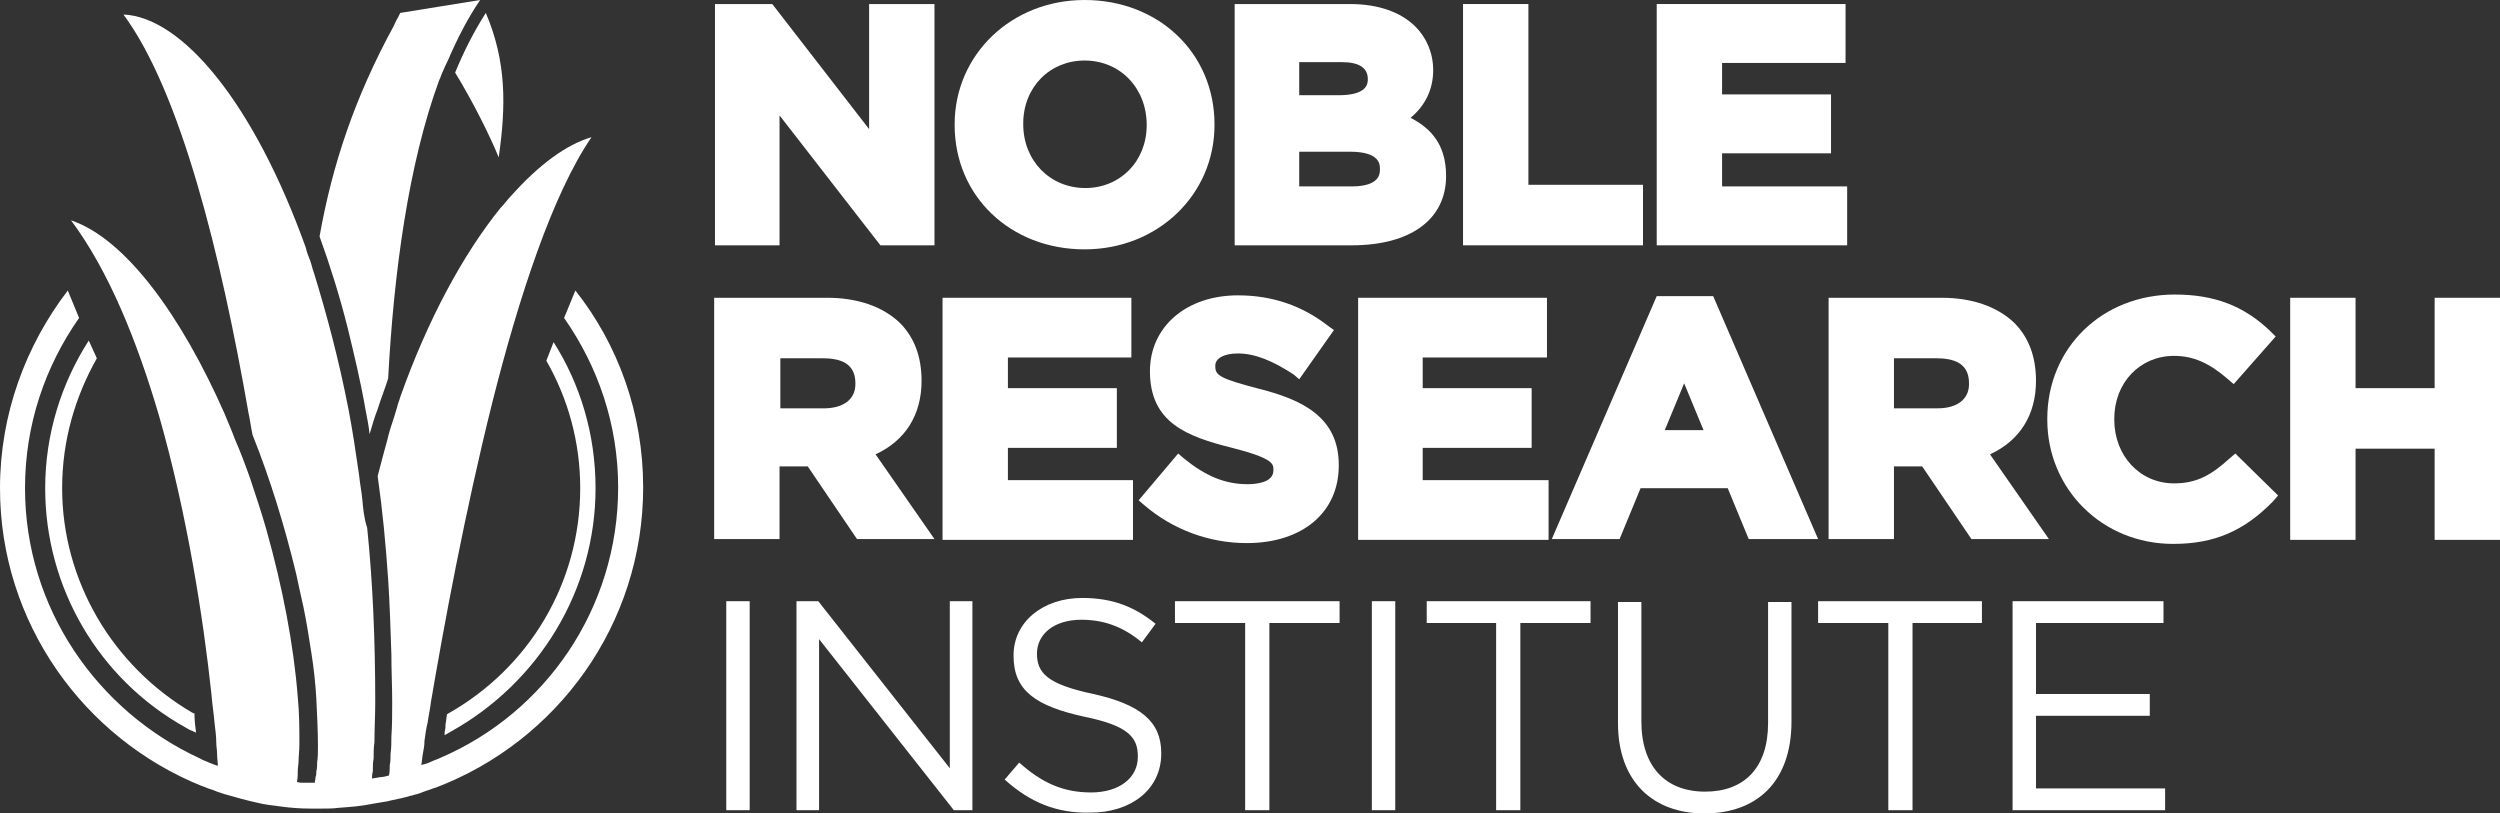 <?xml version="1.0" encoding="utf-8"?>
<!-- Generator: Adobe Illustrator 21.0.2, SVG Export Plug-In . SVG Version: 6.00 Build 0)  -->
<svg version="1.1" id="Layer_1" xmlns="http://www.w3.org/2000/svg" xmlns:xlink="http://www.w3.org/1999/xlink" x="0px" y="0px"
	 viewBox="0 0 309.8 100.8" style="enable-background:new 0 0 309.8 100.8;" xml:space="preserve">
<rect x="0" y="0" width="309.8" height="100.8" fill="#333333" stroke="none"/>
<style type="text/css">
	.st0{fill:#FFFFFF;}
</style>
<g>
	<g>
		<g>
			<path class="st0" d="M55.5,7.5c1.2-2.8,2.5-5.3,4-7.5l-9.9,1.6c-0.1,0.2-0.2,0.4-0.3,0.6c-0.2,0.3-0.3,0.6-0.5,1
				c-4.8,8.8-7.6,17.1-9.2,26.1c1.3,3.6,2.5,7.4,3.5,11.4c0.8,3.3,1.6,6.6,2.2,10.1c0.2,1,0.4,2,0.5,3c0.3-1,0.6-2.1,1-3.1
				c0.4-1.3,0.9-2.5,1.3-3.8c0.7-13.1,2.5-26.5,6.3-36.9c0.2-0.4,0.3-0.8,0.5-1.2C55.1,8.3,55.3,7.9,55.5,7.5z"/>
		</g>
		<path class="st0" d="M73.8,60.5c0-6.7-1.9-12.9-5.2-18.1l-0.9,2.3c2.7,4.7,4.2,10.1,4.2,15.8c0,11.7-6.3,22.3-16.5,28
			c-0.1,0.4-0.1,0.9-0.2,1.3l0,0c0,0.1,0,0.1,0,0.2c0,0,0,0,0,0.1v0c0,0.2-0.1,0.5-0.1,0.7c0,0.1,0,0.2,0,0.3c0,0,0,0,0,0
			c0.2-0.1,0.5-0.3,0.7-0.4l0,0C66.8,84.6,73.8,73.1,73.8,60.5z"/>
		<g>
			<path class="st0" d="M24,88.4c-0.1,0-0.1-0.1-0.2-0.1C13.9,82.5,7.7,71.9,7.7,60.5c0-5.9,1.6-11.3,4.3-16.1l-1-2.2
				c-3.4,5.3-5.4,11.6-5.4,18.3c0,12.3,6.6,23.6,17.3,29.6c0.3,0.2,0.7,0.4,1,0.5c0.1,0.1,0.3,0.1,0.4,0.2c-0.1-0.7-0.2-1.5-0.2-2.4
				C24.2,88.4,24.1,88.4,24,88.4z"/>
		</g>
		<g>
			<path class="st0" d="M44.9,61.9c-0.1-1-0.3-2-0.4-3c-0.4-2.8-0.8-5.5-1.3-8.1C42,44.6,40.5,39,38.9,33.8
				c-0.2-0.5-0.3-1.1-0.5-1.6c-0.2-0.5-0.4-1-0.5-1.5C31.4,12.6,22.5,2.1,15.3,1.8c7.1,9.6,12.1,29.9,15.5,49.4
				c0.2,0.9,0.3,1.8,0.5,2.7c2.2,5.5,4,11.4,5.4,17.2c0.3,1.4,0.6,2.8,0.9,4.1c0.4,1.9,0.7,3.9,1,5.8c0.3,1.9,0.5,3.8,0.6,5.6
				c0.1,2.1,0.2,4,0.2,5.9c0,0.7,0,1.3-0.1,2c0,0.4,0,0.7-0.1,1.1c0,0.2,0,0.5-0.1,0.7c0,0.3-0.1,0.5-0.1,0.8c0,0,0.1,0,0.1,0
				c0.2,0,0.5,0,0.7,0c0.6,0,1.3,0,1.9,0c0.4,0,0.7-0.1,1.1-0.1c0.4,0,0.7-0.1,1.1-0.1c0.7-0.1,1.4-0.2,2.2-0.3c0-0.3,0-0.7,0.1-1
				c0-0.6,0-1.1,0.1-1.6c0-0.7,0-1.4,0.1-2c0-1.7,0.1-3.3,0.1-5c0-7.6-0.3-14.8-1-21.6C45.1,64.2,45,63,44.9,61.9z"/>
		</g>
		<g>
			<g>
				<path class="st0" d="M60.2,1.6c-1.4,2.2-2.7,4.7-3.8,7.4c2.2,3.6,4.2,7.6,5.4,10.5C62.7,13.2,62.8,7.7,60.2,1.6z"/>
			</g>
			<g>
				<path class="st0" d="M27.8,98.4c1.4,0.4,2.8,0.8,4.2,1.1c0.8,0.2,1.7,0.3,2.5,0.4c1.3,0.2,2.7,0.3,4,0.3c0.4,0,0.9,0,1.3,0
					c0.8,0,1.5,0,2.2-0.1c1.4-0.1,2.8-0.2,4.2-0.5c0.6-0.1,1.2-0.2,1.8-0.3c0.1,0,0.3-0.1,0.4-0.1c0.5-0.1,0.9-0.2,1.4-0.3
					c0.3-0.1,0.5-0.1,0.8-0.2c0.2-0.1,0.5-0.1,0.7-0.2c0.5-0.1,1-0.3,1.5-0.5c0.4-0.1,0.8-0.3,1.2-0.4c15-5.7,25.7-20.2,25.7-37.2
					c0-9.2-3.1-17.7-8.4-24.4l-1.4,3.4c4.2,6,6.7,13.2,6.7,21c0,15-9,27.9-22,33.5c-0.4,0.2-0.8,0.3-1.2,0.5
					c-0.4,0.2-0.8,0.3-1.2,0.4c0.1-0.4,0.1-0.9,0.2-1.4c0.1-0.5,0.2-1,0.2-1.6c0.1-0.7,0.2-1.5,0.4-2.3c0.1-0.8,0.3-1.6,0.4-2.5
					c1.6-9.4,4.2-23.5,7.6-37.1C64.3,36.8,68.5,24,73.3,17c-3.1,0.9-6.5,3.4-9.9,7.2c-0.5,0.5-0.9,1.1-1.4,1.6
					c-4.6,5.7-9,13.8-12.4,23.4c-0.1,0.4-0.3,0.8-0.4,1.3c-0.1,0.4-0.3,0.9-0.4,1.3c-0.3,0.9-0.6,1.8-0.8,2.7
					c-0.4,1.5-0.8,2.9-1.2,4.5c0.6,4.2,1,8.4,1.3,12.8c0.2,3.1,0.3,6.2,0.4,9.3c0,2,0.1,3.9,0.1,5.9c0,1.4,0,2.9-0.1,4.3
					c0,0.7,0,1.4-0.1,2.1c0,0.5,0,1-0.1,1.4c0,0.4,0,0.9-0.1,1.3c-0.4,0.1-0.7,0.2-1.1,0.2c-0.4,0.1-0.7,0.1-1.1,0.2
					c-0.7,0.1-1.4,0.2-2.2,0.3c-0.4,0-0.7,0.1-1.1,0.1C42.4,97,42,97,41.7,97c-0.6,0-1.3,0-1.9,0c-0.2,0-0.5,0-0.7,0
					c0,0-0.1,0-0.1,0c-0.2,0-0.4,0-0.6,0c-0.2,0-0.3,0-0.5,0c-0.1,0-0.2,0-0.3,0c-0.3,0-0.5,0-0.8-0.1c0.1-0.5,0.1-1,0.1-1.4
					c0-0.4,0.1-0.8,0.1-1.2c0-0.6,0.1-1.3,0.1-2c0-1.9,0-3.9-0.2-5.9c-0.5-6.5-1.9-13.7-3.9-20.8c-0.6-2.1-1.3-4.2-2-6.3
					c-0.6-1.7-1.2-3.3-1.9-4.9c-0.4-1.1-0.9-2.2-1.3-3.2c-5.3-12-12.2-21.6-19-23.9c4.7,6.3,8.2,15,10.9,24.2
					c3.5,12.2,5.5,25.2,6.5,34.5c0.1,1.3,0.3,2.5,0.4,3.7c0.1,0.8,0.2,1.6,0.2,2.3c0,0.5,0.1,0.9,0.1,1.4c0,0.6,0.1,1.1,0.1,1.5
					c-0.4-0.1-0.8-0.3-1.1-0.4c-0.4-0.2-0.8-0.3-1.1-0.5C12,88.1,3.1,75.3,3.1,60.5c0-7.9,2.5-15.1,6.7-21.1L8.4,36
					C3.2,42.8,0,51.3,0,60.5c0,16.7,10.4,31,25,36.9c0.4,0.1,0.7,0.3,1.1,0.4c0.4,0.1,0.7,0.3,1.1,0.4L27.8,98.4z"/>
			</g>
		</g>
	</g>
	<g>
		<g>
			<g>
				<polygon class="st0" points="96.6,14.3 109.1,30.4 115.8,30.4 115.8,0.5 107.7,0.5 107.7,16 95.7,0.5 88.6,0.5 88.6,30.4 
					96.6,30.4 				"/>
				<path class="st0" d="M134.4,30.9c9.1,0,16.1-6.8,16.1-15.4v-0.1c0-8.8-6.9-15.4-16.1-15.4c-9.1,0-16.1,6.8-16.1,15.4v0.1
					C118.3,24.3,125.2,30.9,134.4,30.9z M142.1,15.5c0,4.5-3.3,7.8-7.6,7.8c-4.4,0-7.7-3.4-7.7-7.9v-0.1c0-4.5,3.3-7.8,7.6-7.8
					C138.8,7.5,142.1,10.9,142.1,15.5L142.1,15.5z"/>
				<path class="st0" d="M179.2,21.8L179.2,21.8c0-4.1-2.1-6-4.4-7.2c1.8-1.5,2.8-3.5,2.8-5.9V8.7c0-2.1-0.8-4-2.2-5.4
					c-1.8-1.8-4.6-2.8-8.1-2.8H153v29.9h14.5C174.8,30.4,179.2,27.2,179.2,21.8z M161,18.8h6.3c3.7,0,3.7,1.6,3.7,2.1V21
					c0,0.5,0,2.1-3.5,2.1H161V18.8z M169.5,9.8c0,0.5,0,2-3.6,2H161V7.7h5.3C168.4,7.7,169.5,8.4,169.5,9.8L169.5,9.8z"/>
				<polygon class="st0" points="203.6,22.9 189.4,22.9 189.4,0.5 181.3,0.5 181.3,30.4 203.6,30.4 				"/>
				<polygon class="st0" points="228.9,23.1 213.4,23.1 213.4,19 226.9,19 226.9,11.7 213.4,11.7 213.4,7.8 228.7,7.8 228.7,0.5 
					205.3,0.5 205.3,30.4 228.9,30.4 				"/>
				<path class="st0" d="M114.2,47.2L114.2,47.2c0-3-0.9-5.4-2.7-7.2c-2.1-2-5.2-3.1-9-3.1h-14v29.9h8.1v-9h3.5l6.1,9h9.6l-7.3-10.5
					C112.2,54.6,114.2,51.4,114.2,47.2z M96.7,44.4h5.3c2.7,0,4,1,4,3.1v0.1c0,1.9-1.5,3-3.9,3h-5.4V44.4z"/>
				<polygon class="st0" points="124.9,55.5 138.4,55.5 138.4,48.1 124.9,48.1 124.9,44.3 140.2,44.3 140.2,36.9 116.8,36.9 
					116.8,66.9 140.4,66.9 140.4,59.5 124.9,59.5 				"/>
				<path class="st0" d="M156.1,48.2c-5-1.3-5.5-1.7-5.5-2.8v-0.1c0-0.9,1.1-1.5,2.8-1.5c2.1,0,4.3,0.9,6.9,2.6L161,47l4.3-6.1
					l-0.7-0.5c-3.2-2.5-6.9-3.8-11.2-3.8c-6.4,0-10.9,3.9-10.9,9.4V46c0,6.4,4.6,8.1,10.2,9.5c5.1,1.3,5.1,2,5.1,2.7v0.1
					c0,1.6-2.4,1.7-3.2,1.7c-2.8,0-5.2-1-7.9-3.2l-0.7-0.6l-4.9,5.8l0.7,0.6c3.5,3,8,4.7,12.7,4.7c6.9,0,11.4-3.8,11.4-9.6v-0.1
					C165.9,51.6,161.2,49.5,156.1,48.2z"/>
				<polygon class="st0" points="176.3,55.5 189.8,55.5 189.8,48.1 176.3,48.1 176.3,44.3 191.7,44.3 191.7,36.9 168.3,36.9 
					168.3,66.9 191.9,66.9 191.9,59.5 176.3,59.5 				"/>
				<path class="st0" d="M205.3,36.7l-13,30.1h8.4l2.6-6.3h10.8l2.6,6.3h8.6l-13-30.1H205.3z M211.1,53.3h-4.8l2.4-5.8L211.1,53.3z"
					/>
				<path class="st0" d="M252.3,47.2L252.3,47.2c0-3-0.9-5.4-2.7-7.2c-2.1-2-5.2-3.1-9-3.1h-14v29.9h8.1v-9h3.5l6.1,9h9.6l-7.3-10.5
					C250.3,54.6,252.3,51.4,252.3,47.2z M234.7,44.4h5.3c2.7,0,4,1,4,3.1v0.1c0,1.9-1.5,3-3.9,3h-5.4V44.4z"/>
				<path class="st0" d="M276.3,56.8c-2.2,2-4,3.1-6.9,3.1c-4.2,0-7.4-3.4-7.4-7.9v-0.1c0-4.5,3.2-7.8,7.4-7.8
					c2.4,0,4.4,0.9,6.7,2.9l0.7,0.6l5.2-5.9l-0.6-0.6c-3.3-3.2-7-4.6-11.9-4.6c-9,0-15.8,6.6-15.8,15.4V52c0,8.6,6.8,15.4,15.6,15.4
					c5.1,0,8.8-1.6,12.4-5.3l0.6-0.7l-5.3-5.2L276.3,56.8z"/>
				<polygon class="st0" points="301.7,36.9 301.7,48.1 291.9,48.1 291.9,36.9 283.8,36.9 283.8,66.9 291.9,66.9 291.9,55.6 
					301.7,55.6 301.7,66.9 309.8,66.9 309.8,36.9 				"/>
			</g>
			<g>
				<g>
					<path class="st0" d="M90,74.5h2.9v25.9H90V74.5z"/>
				</g>
				<g>
					<path class="st0" d="M98.7,74.5h2.7l16.3,20.7V74.5h2.8v25.9h-2.3l-16.7-21.2v21.2h-2.8V74.5z"/>
				</g>
				<g>
					<path class="st0" d="M124.5,96.6l1.8-2.1c2.7,2.4,5.3,3.7,8.9,3.7c3.5,0,5.8-1.8,5.8-4.4v-0.1c0-2.4-1.3-3.8-6.7-4.9
						c-5.9-1.3-8.7-3.2-8.7-7.5v-0.1c0-4.1,3.6-7.1,8.5-7.1c3.8,0,6.5,1.1,9.1,3.2l-1.7,2.3c-2.4-2-4.8-2.8-7.5-2.8
						c-3.4,0-5.5,1.8-5.5,4.2V81c0,2.4,1.3,3.8,7,5c5.8,1.3,8.4,3.4,8.4,7.3v0.1c0,4.4-3.7,7.3-8.8,7.3
						C130.9,100.8,127.6,99.4,124.5,96.6z"/>
				</g>
				<g>
					<path class="st0" d="M154.3,77.2h-8.7v-2.7H166v2.7h-8.7v23.2h-3V77.2z"/>
				</g>
				<g>
					<path class="st0" d="M170,74.5h2.9v25.9H170V74.5z"/>
				</g>
				<g>
					<path class="st0" d="M185.5,77.2h-8.7v-2.7h20.3v2.7h-8.7v23.2h-3V77.2z"/>
				</g>
				<g>
					<path class="st0" d="M200.5,89.6v-15h2.9v14.8c0,5.6,3,8.7,7.9,8.7c4.8,0,7.8-2.9,7.8-8.5v-15h2.9v14.8
						c0,7.5-4.3,11.4-10.8,11.4C204.9,100.8,200.5,96.9,200.5,89.6z"/>
				</g>
				<g>
					<path class="st0" d="M234,77.2h-8.7v-2.7h20.3v2.7H237v23.2h-3V77.2z"/>
				</g>
				<g>
					<path class="st0" d="M249.4,74.5h18.7v2.7h-15.8V86h14.1v2.7h-14.1v9h16v2.7h-18.9V74.5z"/>
				</g>
			</g>
		</g>
	</g>
</g>
</svg>
